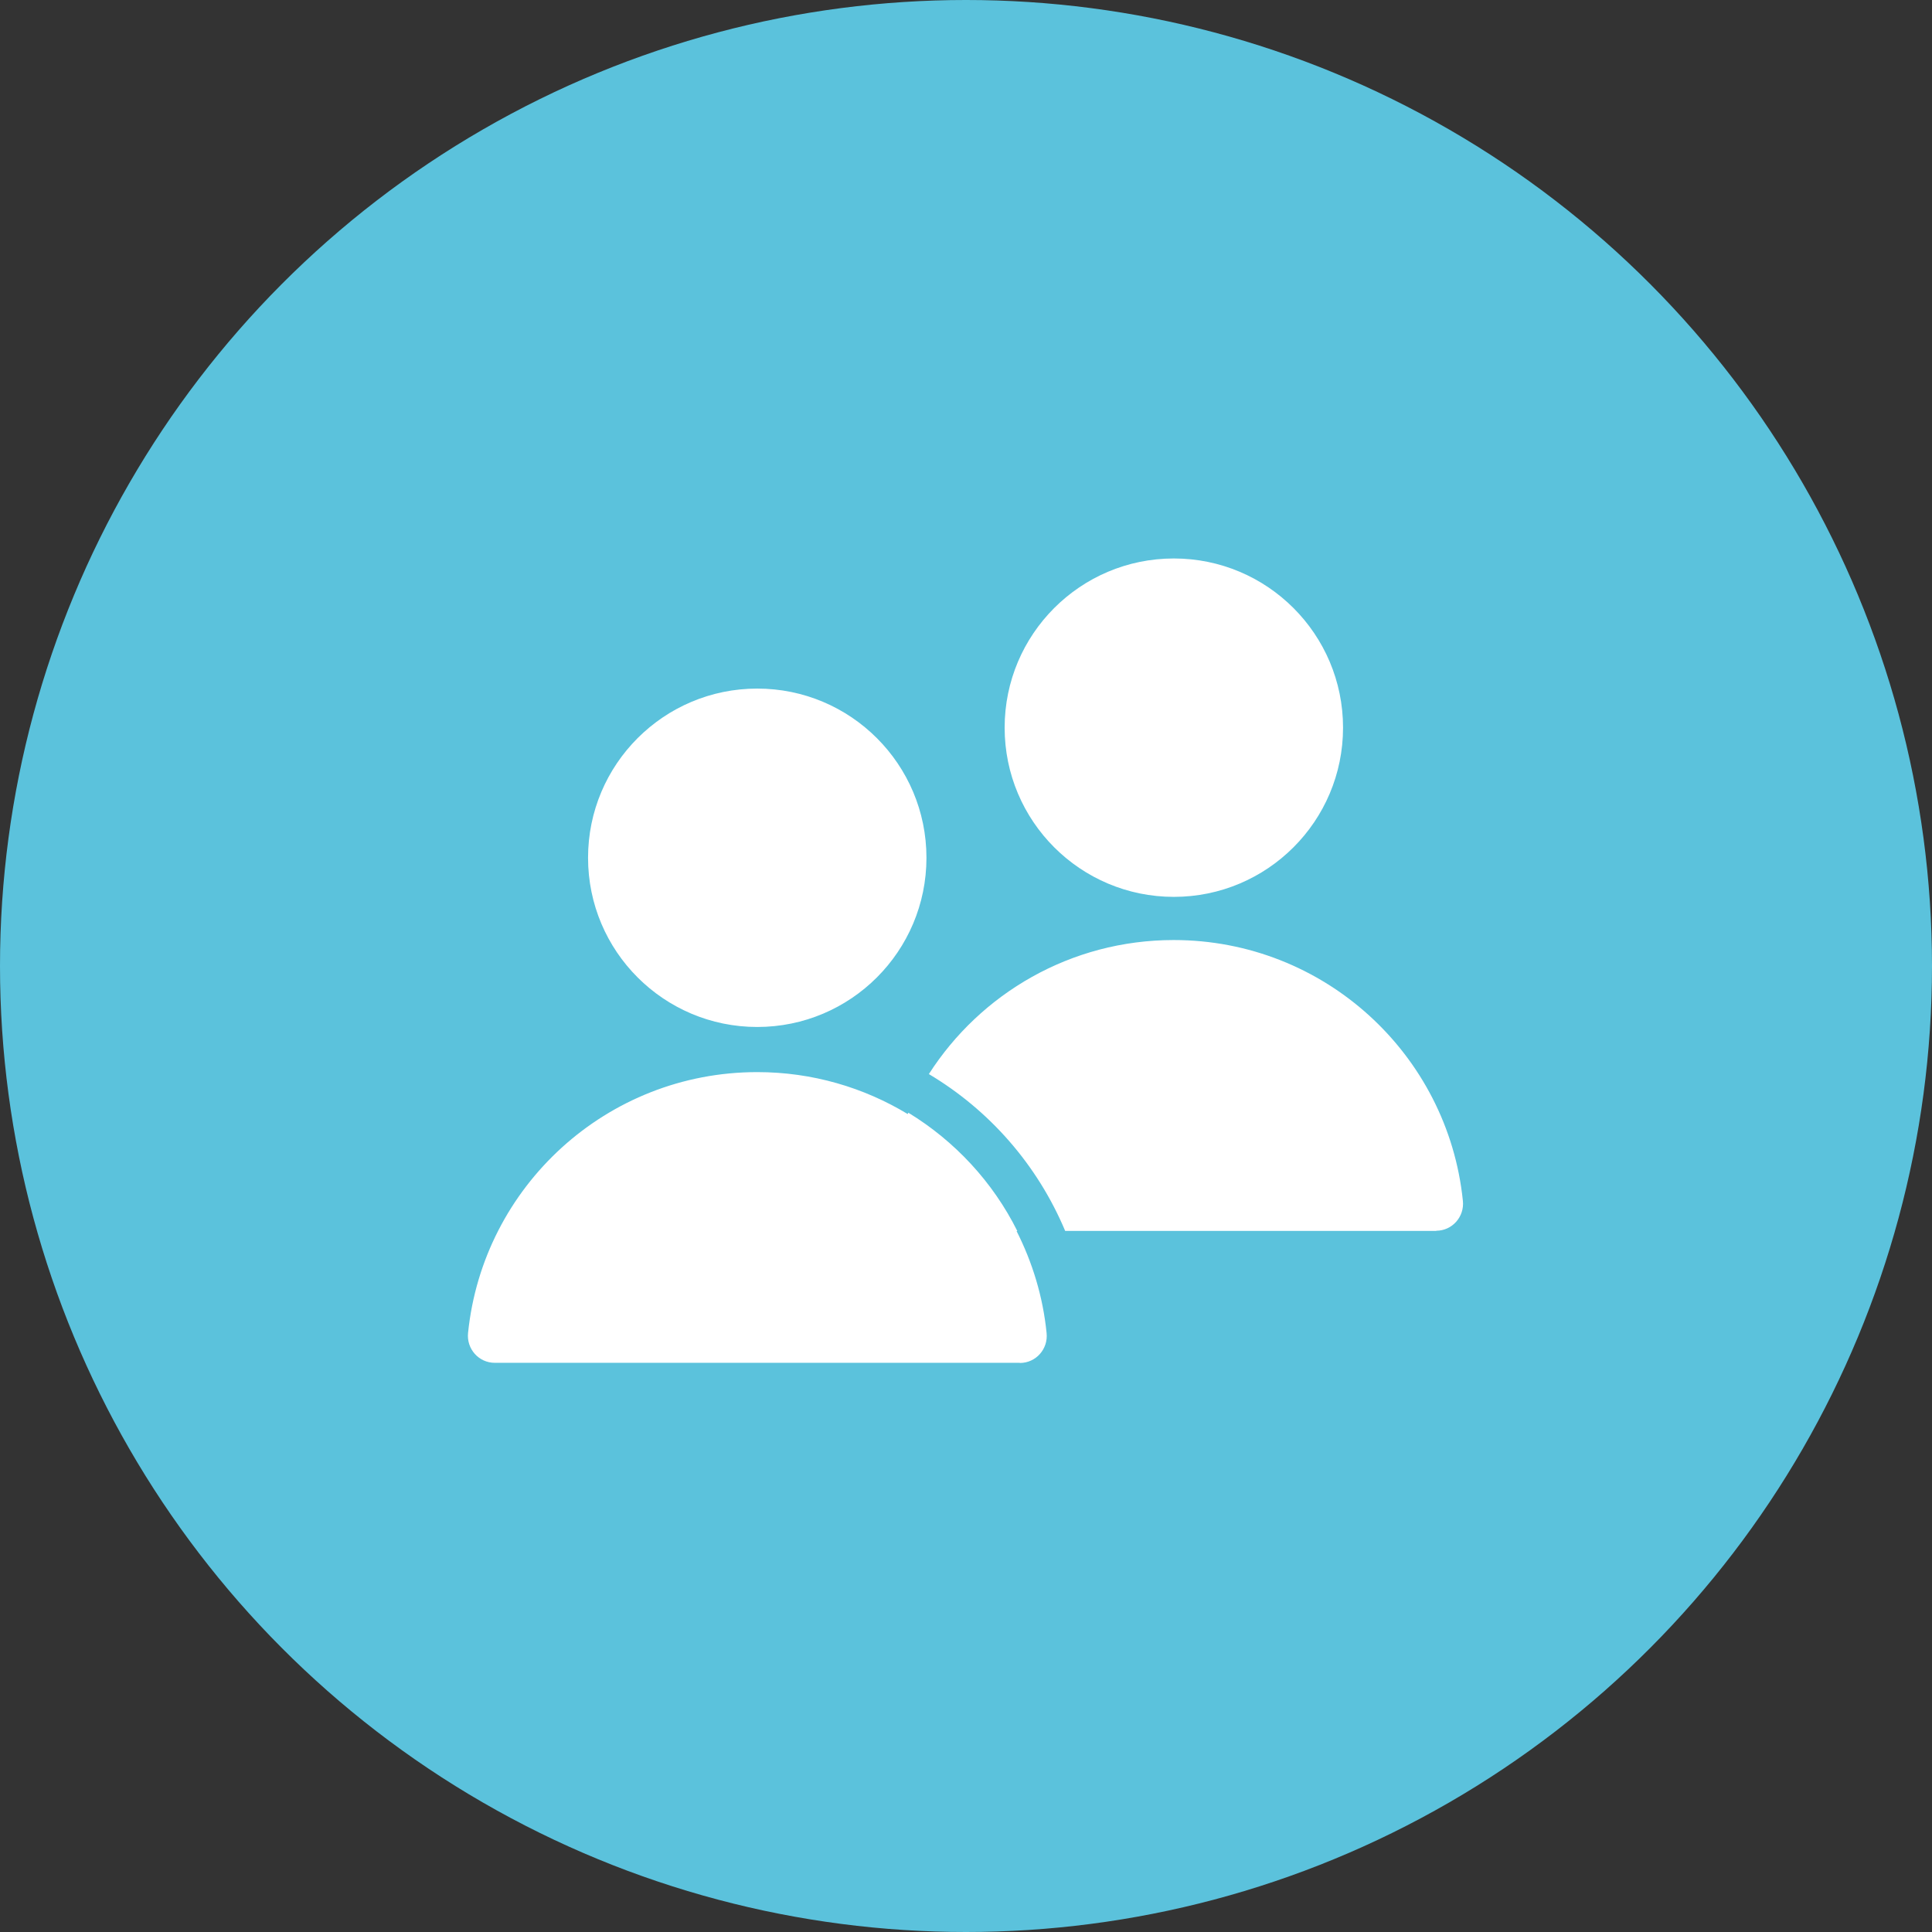 <svg width="128" height="128" viewBox="0 0 128 128" fill="none" xmlns="http://www.w3.org/2000/svg">
<rect x="0" y="0" width="128" height="128" fill="#333333" stroke="none"/>
<g id="illust_4-06">
<circle id="Ellipse 5" cx="64" cy="64" r="64" fill="#5BC2DC"/>
<g id="&#235;&#160;&#136;&#236;&#157;&#180;&#236;&#150;&#180; 1">
<g id="Group">
<path id="Vector" d="M77.77 37C83.96 37 88.98 42.02 88.98 48.21C88.98 54.4 83.96 59.42 77.77 59.42C71.58 59.42 66.56 54.4 66.56 48.21C66.56 42.02 71.58 37 77.77 37ZM50.17 45.62C56.36 45.62 61.38 50.64 61.38 56.83C61.38 63.02 56.36 68.04 50.17 68.04C43.98 68.04 38.96 63.02 38.96 56.83C38.96 50.64 43.98 45.62 50.17 45.62ZM67.56 90.29H32.78C31.72 90.29 30.9 89.37 31.01 88.31C32 78.6 40.2 71.03 50.17 71.03C53.82 71.03 57.23 72.05 60.14 73.81C60.15 73.78 60.16 73.75 60.18 73.72C63.26 75.6 65.78 78.31 67.4 81.56H67.35C68.4 83.63 69.1 85.91 69.34 88.32C69.45 89.38 68.63 90.3 67.57 90.3L67.56 90.29ZM95.16 81.55H70.57C68.73 77.17 65.55 73.55 61.54 71.16C64.96 65.82 70.95 62.28 77.76 62.28C87.73 62.28 95.93 69.85 96.92 79.56C97.03 80.62 96.21 81.54 95.15 81.54L95.16 81.55Z" fill="white"/>
</g>
</g>
</g>
</svg>
